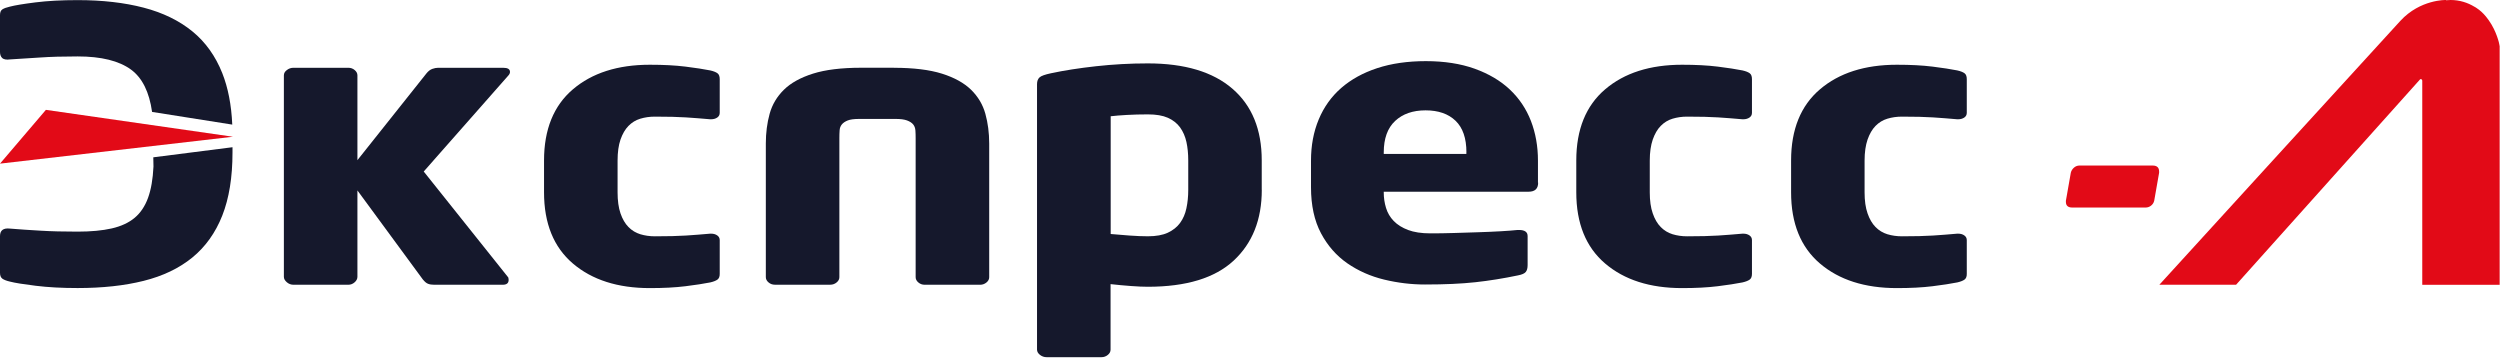 <svg width="251" height="36" viewBox="0 0 251 36" fill="none" xmlns="http://www.w3.org/2000/svg">
    <path d="M51.203 7.222C51.203 7.35 51.142 7.477 51.019 7.604L42.542 17.221L50.977 27.789C51.038 27.84 51.068 27.942 51.068 28.095C51.068 28.426 50.873 28.589 50.476 28.589H43.593C43.348 28.589 43.147 28.558 42.976 28.492C42.811 28.431 42.634 28.283 42.45 28.054L35.885 19.12V27.789C35.885 27.993 35.793 28.176 35.61 28.339C35.427 28.502 35.213 28.589 34.975 28.589H29.46C29.216 28.589 28.996 28.507 28.8 28.339C28.605 28.176 28.501 27.993 28.501 27.789V7.564C28.501 7.36 28.599 7.182 28.8 7.034C28.996 6.881 29.216 6.805 29.46 6.805H34.975C35.219 6.805 35.433 6.881 35.61 7.034C35.793 7.187 35.885 7.365 35.885 7.564V16.08L42.811 7.375C42.994 7.146 43.19 6.993 43.403 6.917C43.617 6.84 43.812 6.805 43.996 6.805H50.513C50.977 6.805 51.203 6.942 51.203 7.222Z" fill="#15182C"/>
    <path d="M72.034 28.07C71.881 28.182 71.637 28.279 71.307 28.355C70.672 28.482 69.841 28.61 68.821 28.737C67.801 28.864 66.61 28.925 65.242 28.925C62.023 28.925 59.446 28.1 57.516 26.455C55.586 24.81 54.621 22.426 54.621 19.309V16.116C54.621 12.999 55.586 10.615 57.516 8.97C59.446 7.325 62.023 6.5 65.242 6.5C66.61 6.5 67.801 6.561 68.821 6.688C69.841 6.815 70.665 6.943 71.307 7.07C71.643 7.146 71.881 7.243 72.034 7.355C72.186 7.467 72.26 7.666 72.26 7.946V11.328C72.26 11.532 72.174 11.69 72.009 11.802C71.844 11.914 71.637 11.975 71.392 11.975H71.301C70.452 11.899 69.639 11.837 68.864 11.786C68.088 11.736 67.05 11.71 65.743 11.71C65.224 11.71 64.741 11.781 64.283 11.919C63.825 12.056 63.434 12.301 63.098 12.642C62.762 12.983 62.5 13.442 62.298 14.012C62.103 14.583 62.005 15.286 62.005 16.121V19.314C62.005 20.15 62.103 20.853 62.298 21.423C62.494 21.994 62.762 22.452 63.098 22.793C63.434 23.134 63.825 23.374 64.283 23.516C64.741 23.654 65.224 23.725 65.743 23.725C67.05 23.725 68.088 23.7 68.864 23.649C69.639 23.598 70.452 23.537 71.301 23.46H71.392C71.637 23.46 71.838 23.516 72.009 23.634C72.174 23.746 72.26 23.909 72.26 24.107V27.489C72.266 27.764 72.186 27.958 72.034 28.07Z" fill="#15182C"/>
    <path d="M89.745 6.806C91.718 6.806 93.33 7.004 94.576 7.396C95.822 7.789 96.793 8.329 97.495 9.011C98.192 9.694 98.674 10.498 98.931 11.425C99.187 12.352 99.316 13.345 99.316 14.41V27.831C99.316 28.035 99.224 28.213 99.041 28.361C98.857 28.513 98.644 28.59 98.406 28.59H92.841C92.597 28.59 92.383 28.513 92.206 28.361C92.023 28.208 91.931 28.03 91.931 27.831V13.875C91.931 13.595 91.925 13.335 91.907 13.096C91.889 12.857 91.815 12.653 91.681 12.49C91.547 12.327 91.339 12.194 91.064 12.092C90.789 11.991 90.411 11.94 89.922 11.94H86.276C85.757 11.94 85.372 11.991 85.115 12.092C84.859 12.194 84.657 12.327 84.523 12.49C84.389 12.653 84.309 12.857 84.297 13.096C84.279 13.335 84.273 13.595 84.273 13.875V27.826C84.273 28.03 84.181 28.208 83.998 28.355C83.815 28.508 83.601 28.585 83.363 28.585H77.799C77.554 28.585 77.341 28.508 77.163 28.355C76.98 28.203 76.889 28.024 76.889 27.826V14.405C76.889 13.34 77.017 12.347 77.273 11.42C77.53 10.493 78.013 9.688 78.709 9.006C79.405 8.323 80.382 7.784 81.628 7.391C82.874 6.999 84.486 6.801 86.459 6.801H89.745V6.806Z" fill="#15182C"/>
    <path d="M175.671 28.07C175.519 28.182 175.274 28.279 174.945 28.355C174.309 28.482 173.479 28.61 172.459 28.737C171.439 28.864 170.248 28.925 168.88 28.925C165.655 28.925 163.084 28.1 161.154 26.455C159.224 24.81 158.259 22.426 158.259 19.309V16.116C158.259 12.999 159.224 10.615 161.154 8.97C163.084 7.325 165.661 6.5 168.88 6.5C170.248 6.5 171.439 6.561 172.459 6.688C173.479 6.815 174.303 6.943 174.945 7.07C175.28 7.146 175.519 7.243 175.671 7.355C175.824 7.467 175.897 7.666 175.897 7.946V11.328C175.897 11.532 175.812 11.69 175.647 11.802C175.482 11.914 175.274 11.975 175.03 11.975H174.938C174.089 11.899 173.277 11.837 172.502 11.786C171.726 11.736 170.688 11.71 169.381 11.71C168.861 11.71 168.379 11.781 167.921 11.919C167.463 12.056 167.072 12.301 166.736 12.642C166.4 12.983 166.137 13.442 165.936 14.012C165.741 14.583 165.637 15.286 165.637 16.121V19.314C165.637 20.15 165.734 20.853 165.936 21.423C166.131 21.994 166.4 22.452 166.736 22.793C167.072 23.134 167.463 23.374 167.921 23.516C168.379 23.654 168.861 23.725 169.381 23.725C170.688 23.725 171.726 23.7 172.502 23.649C173.277 23.598 174.089 23.537 174.938 23.46H175.03C175.274 23.46 175.476 23.516 175.647 23.634C175.812 23.746 175.897 23.909 175.897 24.107V27.489C175.897 27.764 175.824 27.958 175.671 28.07Z" fill="#15182C"/>
    <path d="M197.239 28.07C197.086 28.182 196.842 28.279 196.512 28.355C195.877 28.482 195.046 28.61 194.026 28.737C193.006 28.864 191.815 28.925 190.447 28.925C187.222 28.925 184.651 28.1 182.721 26.455C180.791 24.81 179.826 22.426 179.826 19.309V16.116C179.826 12.999 180.791 10.615 182.721 8.97C184.651 7.325 187.228 6.5 190.447 6.5C191.815 6.5 193.006 6.561 194.026 6.688C195.046 6.815 195.871 6.943 196.512 7.07C196.848 7.146 197.086 7.243 197.239 7.355C197.391 7.467 197.465 7.666 197.465 7.946V11.328C197.465 11.532 197.379 11.69 197.214 11.802C197.049 11.914 196.842 11.975 196.597 11.975H196.506C195.657 11.899 194.845 11.837 194.069 11.786C193.293 11.736 192.255 11.71 190.948 11.71C190.429 11.71 189.946 11.781 189.488 11.919C189.03 12.056 188.639 12.301 188.303 12.642C187.968 12.983 187.705 13.442 187.503 14.012C187.308 14.583 187.204 15.286 187.204 16.121V19.314C187.204 20.15 187.302 20.853 187.503 21.423C187.699 21.994 187.968 22.452 188.303 22.793C188.639 23.134 189.03 23.374 189.488 23.516C189.946 23.654 190.429 23.725 190.948 23.725C192.255 23.725 193.293 23.7 194.069 23.649C194.845 23.598 195.657 23.537 196.506 23.46H196.597C196.842 23.46 197.043 23.516 197.214 23.634C197.379 23.746 197.465 23.909 197.465 24.107V27.489C197.471 27.764 197.391 27.958 197.239 28.07Z" fill="#15182C"/>
    <path d="M249.883 2.053C249.878 2.048 249.858 2.022 249.843 1.997C249.772 1.9 249.7 1.803 249.624 1.707C249.609 1.686 249.594 1.671 249.579 1.651C249.315 1.33 249 1.034 248.639 0.8C248.624 0.79 248.609 0.78 248.593 0.769C248.548 0.739 248.507 0.708 248.456 0.683L248.451 0.688C247.75 0.255 246.923 0 246.039 0C245.882 0 245.724 0.011 245.572 0.026L245.577 0C245.577 0 242.997 -0.076 240.996 2.094C238.996 4.263 216.799 28.589 216.799 28.589H224.502L242.987 7.956C243.002 7.951 243.048 7.931 243.094 7.951C243.16 7.971 243.2 8.048 243.195 8.134V28.594H250.965V4.645C250.95 4.564 250.934 4.493 250.929 4.452C250.94 4.437 250.665 3.148 249.883 2.053Z" fill="#E20A17"/>
    <path d="M216.775 17.343L216.282 20.155C216.232 20.359 216.125 20.522 215.962 20.649C215.8 20.776 215.617 20.837 215.414 20.837H208.061C207.629 20.837 207.416 20.649 207.416 20.267V20.155L207.909 17.343C207.959 17.14 208.066 16.972 208.229 16.829C208.391 16.691 208.574 16.62 208.777 16.62H216.13C216.562 16.62 216.775 16.824 216.775 17.226V17.343Z" fill="#E20A17"/>
    <path d="M0 16.429L4.608 11.029L23.388 13.729L0 16.429Z" fill="#E20A17"/>
    <path d="M15.391 15.794C15.397 16.105 15.403 16.411 15.409 16.721C15.348 17.99 15.165 19.039 14.86 19.874C14.554 20.709 14.108 21.377 13.516 21.871C12.924 22.365 12.154 22.721 11.213 22.935C10.273 23.149 9.131 23.256 7.793 23.256C6.395 23.256 5.149 23.226 4.055 23.159C2.962 23.098 1.942 23.027 1.002 22.951C0.33 22.874 0 23.129 0 23.709V27.397C0 27.677 0.086 27.871 0.25 27.988C0.415 28.1 0.666 28.197 1.002 28.273C1.484 28.401 2.345 28.538 3.579 28.691C4.813 28.844 6.217 28.92 7.793 28.92C10.285 28.92 12.496 28.681 14.426 28.197C16.356 27.713 17.98 26.939 19.306 25.859C20.625 24.784 21.633 23.373 22.317 21.642C23.001 19.91 23.343 17.796 23.343 15.311V14.781L15.391 15.794Z" fill="#15182C"/>
    <path d="M1.008 5.965C1.887 5.914 2.877 5.853 3.97 5.777C5.063 5.7 6.34 5.665 7.799 5.665C10.169 5.665 11.952 6.108 13.156 6.989C14.286 7.819 14.988 9.24 15.269 11.237L23.319 12.51C23.233 10.534 22.897 8.807 22.317 7.345C21.633 5.624 20.631 4.223 19.306 3.143C17.987 2.069 16.356 1.274 14.426 0.77C12.496 0.266 10.285 0.011 7.793 0.011C6.181 0.011 4.77 0.087 3.555 0.24C2.339 0.393 1.49 0.536 1.002 0.663C0.666 0.739 0.415 0.831 0.25 0.933C0.086 1.035 0 1.228 0 1.508V5.221C0 5.476 0.073 5.68 0.226 5.833C0.385 5.965 0.641 6.016 1.008 5.965Z" fill="#15182C"/>
    <path d="M126.684 19.058C126.684 22.048 125.744 24.416 123.857 26.168C121.969 27.915 119.099 28.791 115.239 28.791C114.781 28.791 114.213 28.766 113.529 28.715C112.845 28.664 112.167 28.603 111.501 28.526V35.102C111.501 35.306 111.41 35.484 111.226 35.632C111.043 35.784 110.829 35.861 110.591 35.861H105.076C104.832 35.861 104.612 35.784 104.416 35.632C104.221 35.479 104.117 35.3 104.117 35.102V8.454C104.117 8.148 104.203 7.924 104.368 7.771C104.533 7.618 104.923 7.481 105.528 7.353C106.835 7.073 108.337 6.839 110.041 6.65C111.745 6.462 113.474 6.365 115.239 6.365C118.946 6.365 121.78 7.216 123.741 8.912C125.701 10.608 126.678 13.007 126.678 16.099V19.058H126.684ZM119.3 16.114C119.3 15.431 119.239 14.815 119.117 14.255C118.995 13.7 118.781 13.211 118.482 12.793C118.177 12.375 117.767 12.055 117.254 11.825C116.735 11.596 116.07 11.484 115.251 11.484C114.494 11.484 113.785 11.504 113.132 11.54C112.478 11.576 111.941 11.622 111.513 11.672V23.494C112.063 23.545 112.686 23.596 113.382 23.647C114.079 23.698 114.708 23.723 115.251 23.723C116.07 23.723 116.741 23.601 117.254 23.362C117.767 23.122 118.183 22.791 118.482 22.379C118.787 21.961 119.001 21.467 119.117 20.902C119.239 20.331 119.3 19.72 119.3 19.063V16.114Z" fill="#15182C"/>
    <path d="M154.43 18.337C154.43 18.943 154.112 19.248 153.471 19.248H138.929V19.325C138.929 19.854 139.002 20.369 139.155 20.868C139.307 21.372 139.564 21.81 139.93 22.187C140.297 22.564 140.773 22.864 141.366 23.089C141.958 23.313 142.709 23.43 143.619 23.43C144.346 23.43 145.122 23.42 145.946 23.394C146.765 23.369 147.577 23.343 148.383 23.318C149.189 23.292 149.941 23.262 150.637 23.221C151.333 23.18 151.913 23.14 152.371 23.089H152.506C153.08 23.089 153.373 23.292 153.373 23.7V26.613C153.373 26.919 153.312 27.148 153.19 27.301C153.068 27.454 152.811 27.571 152.414 27.647C150.954 27.953 149.525 28.182 148.127 28.335C146.728 28.488 145.042 28.564 143.07 28.564C141.701 28.564 140.333 28.401 138.965 28.07C137.597 27.739 136.37 27.194 135.27 26.435C134.177 25.676 133.291 24.668 132.626 23.415C131.96 22.162 131.624 20.618 131.624 18.795V16.136C131.624 14.613 131.881 13.233 132.4 11.99C132.919 10.747 133.67 9.698 134.653 8.837C135.643 7.977 136.846 7.309 138.275 6.841C139.704 6.372 141.329 6.138 143.155 6.138C145.006 6.138 146.642 6.393 148.053 6.897C149.464 7.406 150.643 8.099 151.583 8.985C152.524 9.871 153.232 10.926 153.703 12.138C154.173 13.355 154.411 14.685 154.411 16.131V18.337H154.43ZM147.229 15.296C147.229 13.875 146.862 12.82 146.136 12.123C145.409 11.425 144.401 11.079 143.125 11.079C141.848 11.079 140.828 11.435 140.071 12.143C139.313 12.851 138.929 13.905 138.929 15.301V15.454H147.223V15.296H147.229Z" fill="#15182C"/>
</svg>

